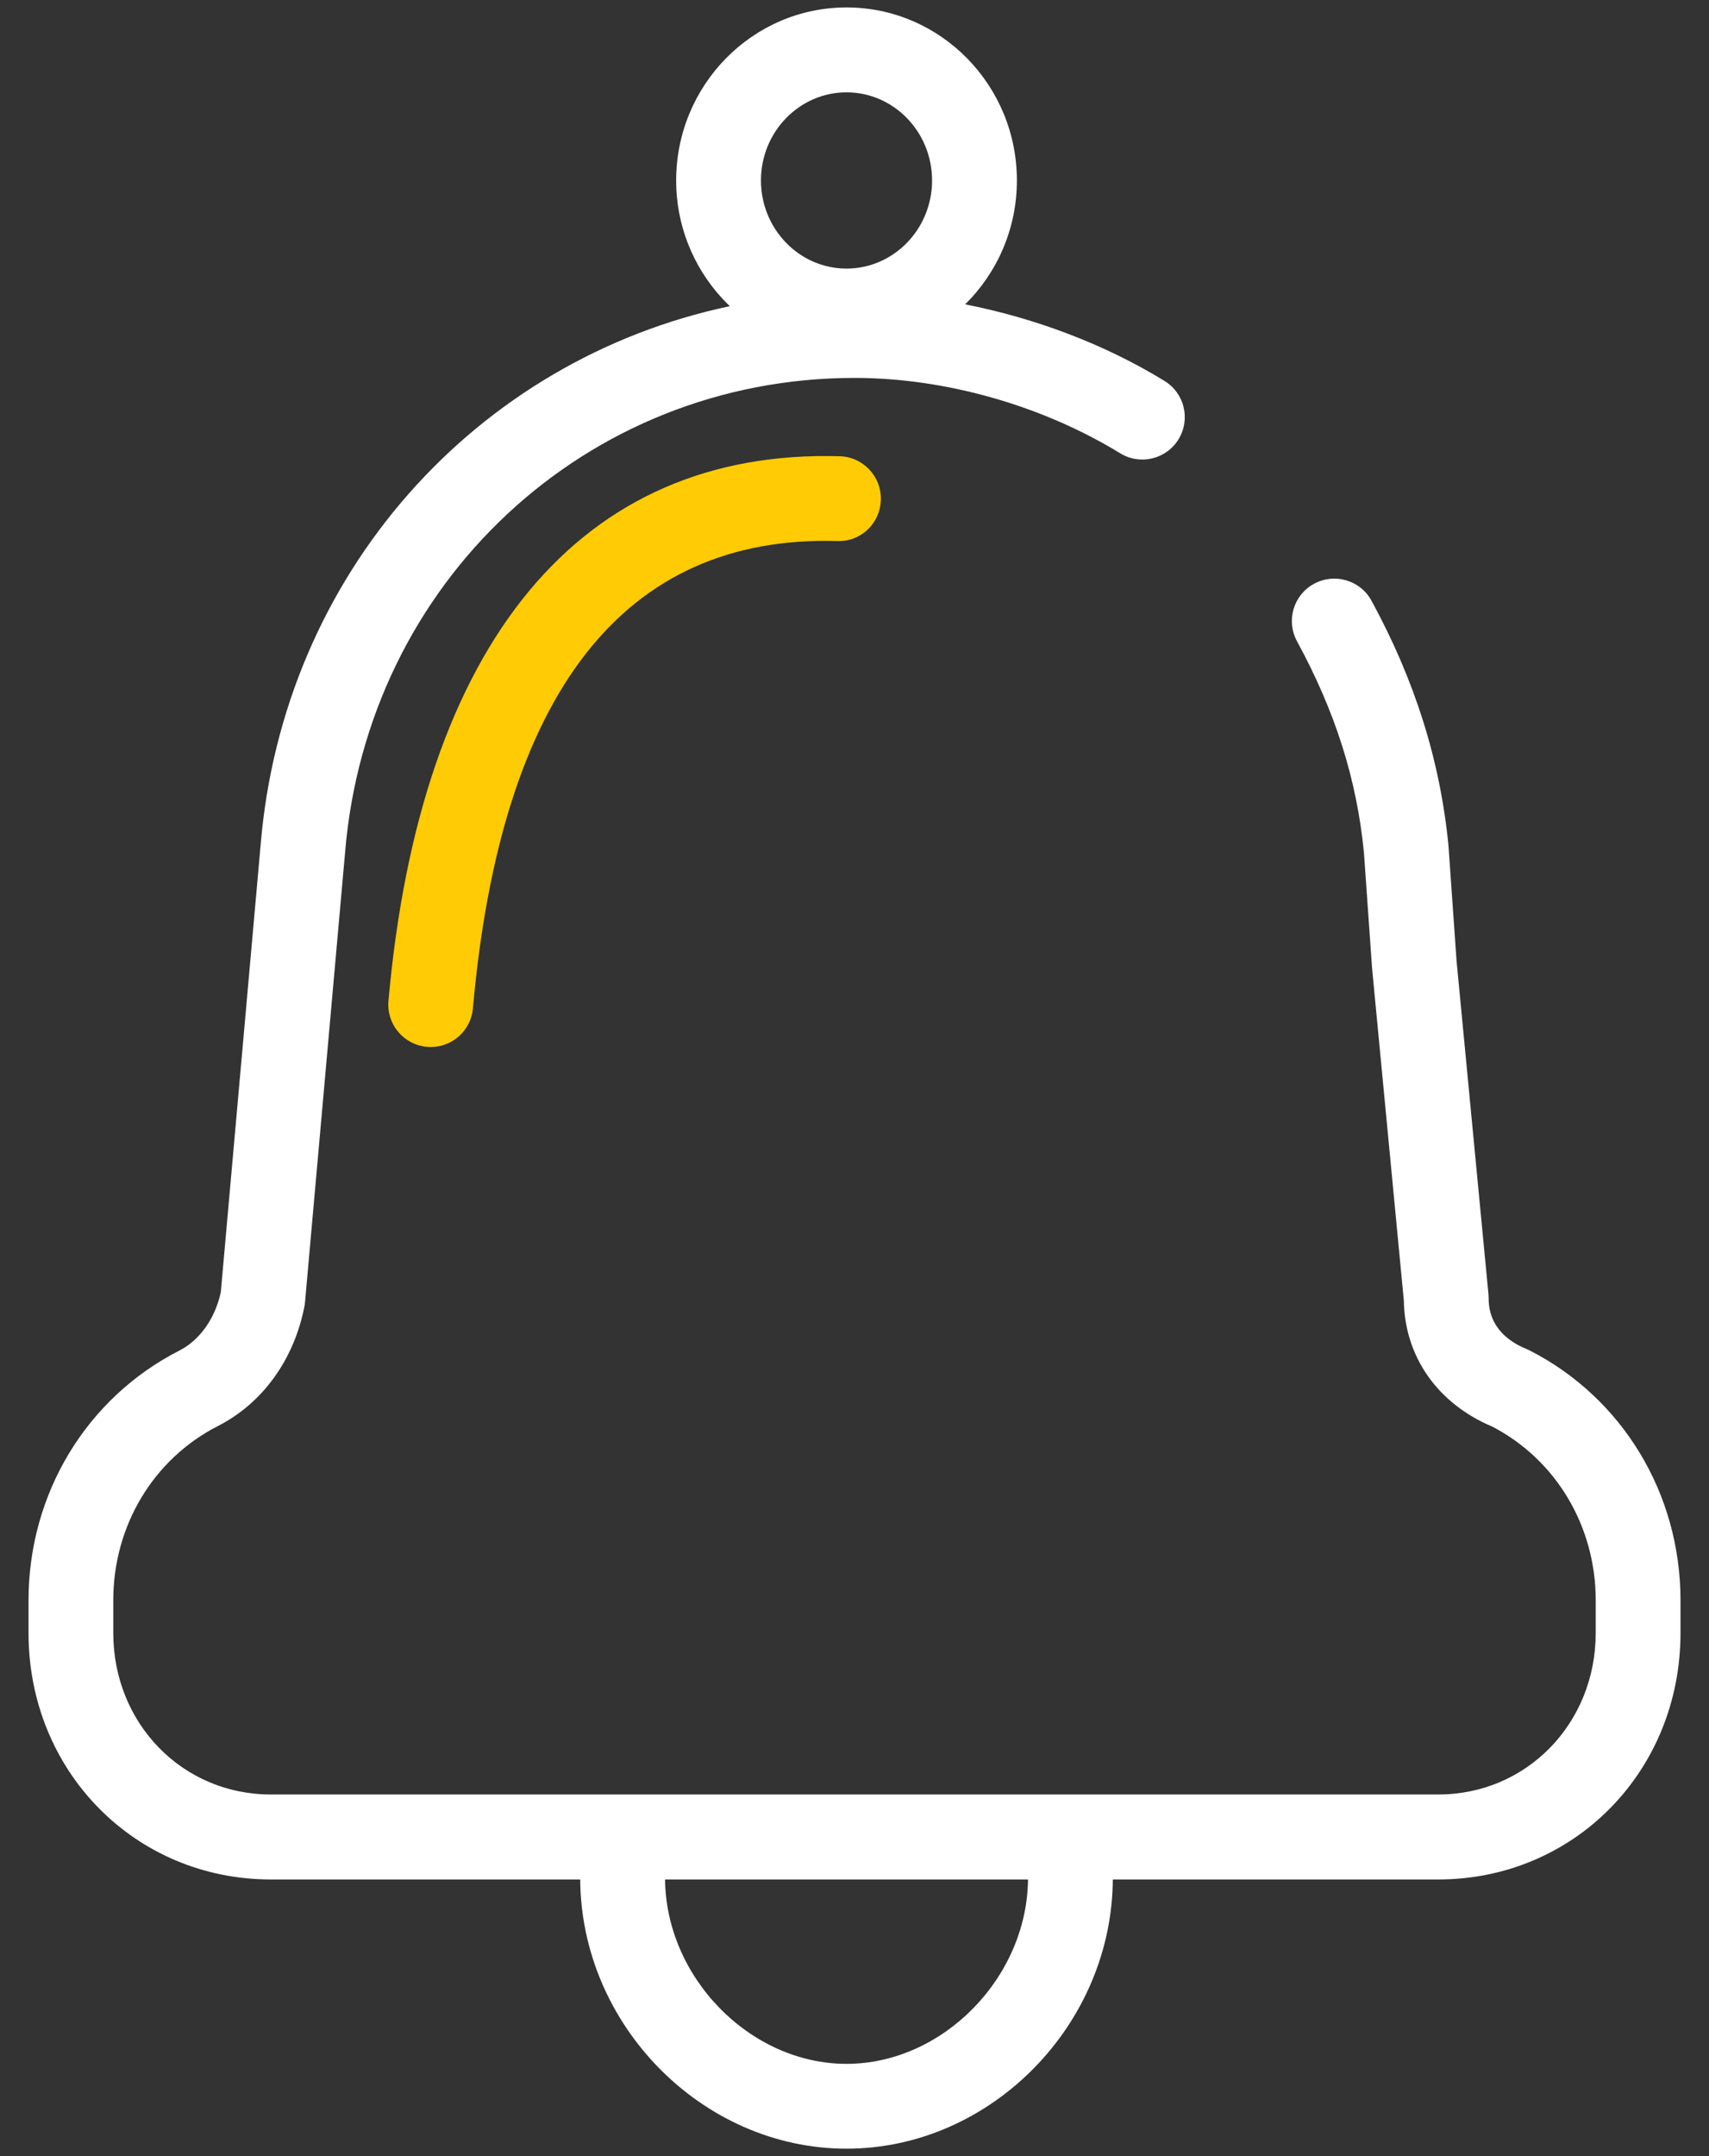 <?xml version="1.0" encoding="UTF-8"?> <svg xmlns="http://www.w3.org/2000/svg" width="46" height="58" viewBox="0 0 46 58" fill="none"><rect x="0" y="0" width="46" height="58" fill="#333333" stroke="none"/><path d="M11.594 28.165C11.559 28.165 11.526 28.164 11.491 28.16C10.863 28.104 10.399 27.55 10.456 26.923C11.316 17.273 15.626 12.072 22.602 12.273C23.232 12.291 23.728 12.817 23.709 13.447C23.691 14.076 23.179 14.577 22.535 14.554C16.803 14.389 13.487 18.615 12.729 27.125C12.677 27.719 12.179 28.165 11.594 28.165Z" fill="#FFCB04"></path><path d="M22.785 57.8C18.9 57.8 15.617 54.463 15.617 50.513C15.617 49.882 16.128 49.371 16.759 49.371C17.39 49.371 17.901 49.882 17.901 50.513C17.901 53.179 20.183 55.518 22.785 55.518C25.387 55.518 27.67 53.179 27.67 50.513C27.67 49.882 28.18 49.371 28.811 49.371C29.442 49.371 29.953 49.882 29.953 50.513C29.953 54.463 26.67 57.8 22.785 57.8Z" fill="white"></path><path d="M41.167 36.324C41.139 36.31 41.109 36.296 41.08 36.285C40.618 36.096 40.069 35.707 40.069 34.926C40.069 34.891 40.067 34.853 40.064 34.818L39.205 25.846L38.987 22.742C38.763 20.461 38.086 18.308 36.916 16.16C36.615 15.607 35.922 15.403 35.367 15.705C34.814 16.005 34.609 16.699 34.912 17.253C35.946 19.153 36.519 20.968 36.712 22.933L36.93 26.034L37.786 34.985C37.809 36.494 38.694 37.757 40.169 38.377C41.886 39.271 42.951 41.058 42.951 43.048V43.926C42.951 46.363 41.089 48.272 38.712 48.272H7.288C4.911 48.272 3.049 46.363 3.049 43.926V43.048C3.049 41.042 4.129 39.245 5.87 38.358C7.065 37.748 7.913 36.578 8.193 35.147C8.201 35.107 8.206 35.069 8.21 35.029L9.287 22.947C9.882 15.661 15.778 10.166 23 10.166C25.44 10.166 28.047 10.905 30.152 12.194C30.689 12.523 31.393 12.354 31.722 11.816C32.051 11.278 31.882 10.576 31.344 10.247C29.735 9.261 27.873 8.56 25.979 8.187C26.836 7.341 27.371 6.161 27.371 4.854C27.371 2.288 25.314 0.2 22.786 0.2C20.258 0.2 18.2 2.288 18.2 4.854C18.2 6.187 18.757 7.386 19.644 8.236C12.815 9.677 7.61 15.44 7.013 22.754L5.943 34.763C5.79 35.467 5.378 36.048 4.834 36.327C2.325 37.605 0.768 40.182 0.768 43.051V43.929C0.768 47.646 3.632 50.558 7.289 50.558H38.712C42.369 50.558 45.233 47.646 45.233 43.929V43.051C45.233 40.181 43.676 37.604 41.167 36.324ZM22.785 2.484C24.055 2.484 25.088 3.547 25.088 4.854C25.088 6.161 24.055 7.225 22.785 7.225C21.515 7.225 20.482 6.161 20.482 4.854C20.482 3.547 21.515 2.484 22.785 2.484Z" fill="white"></path></svg> 